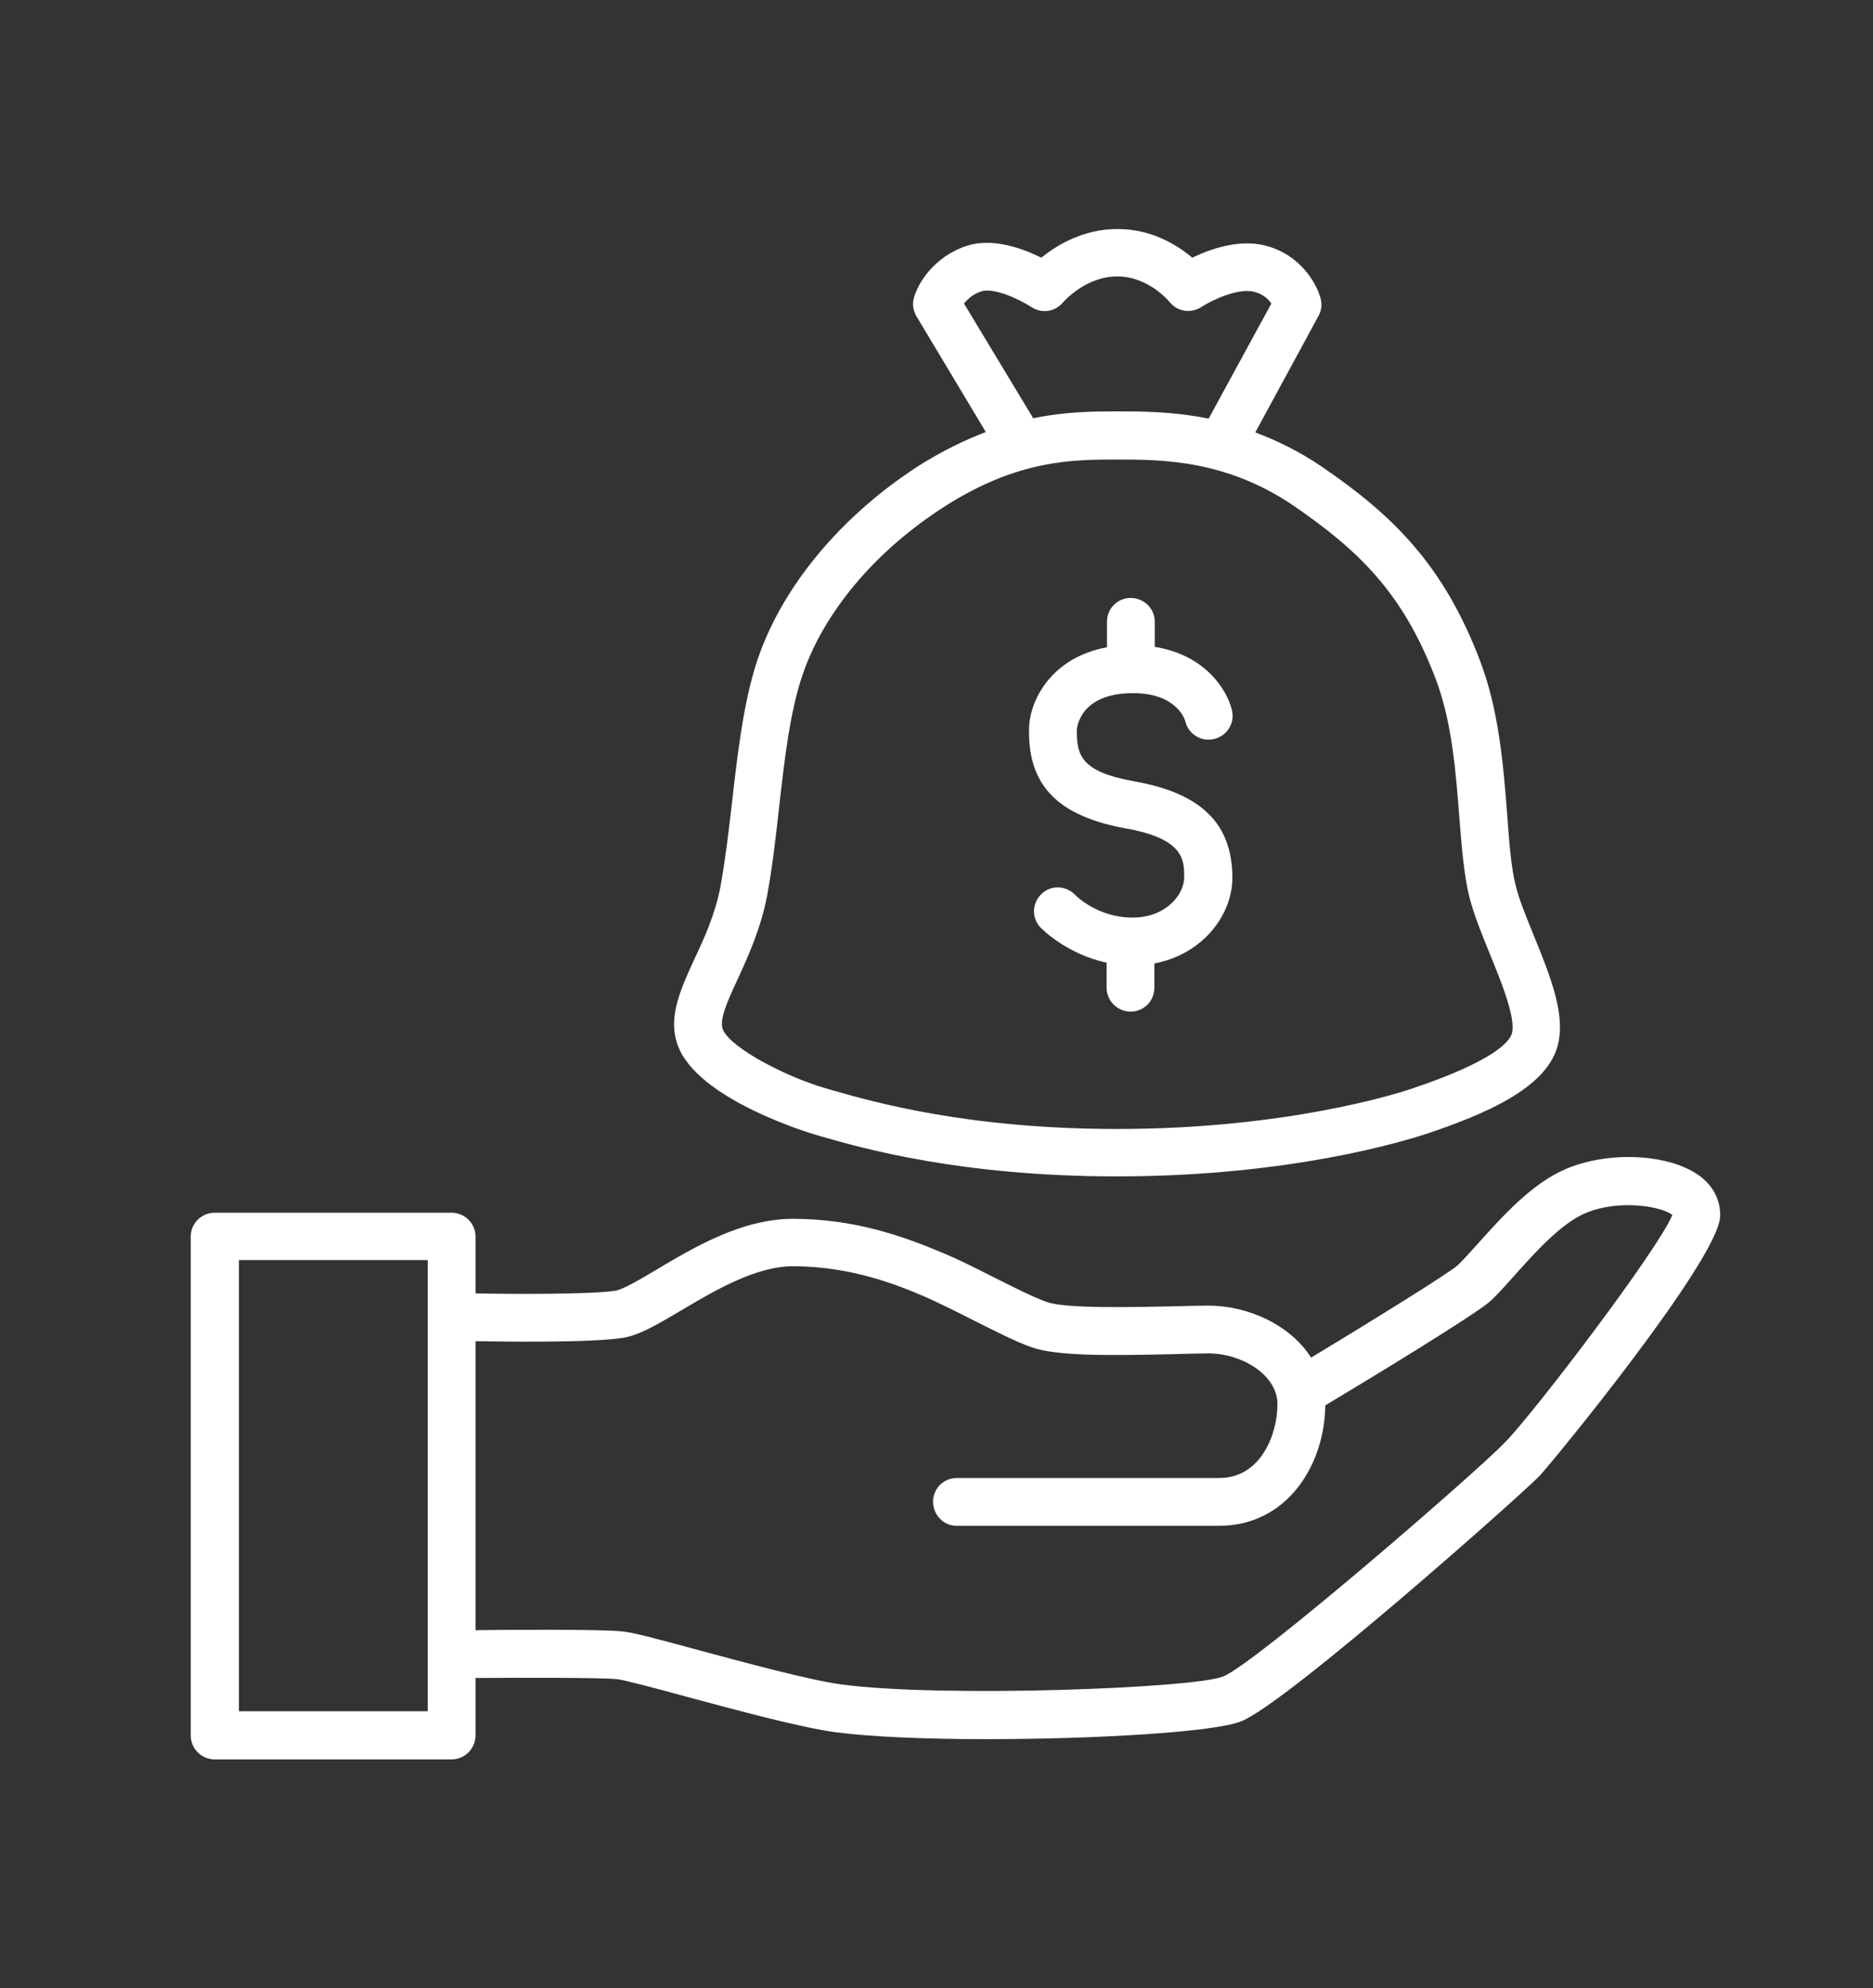 <svg xmlns="http://www.w3.org/2000/svg" viewBox="0 0 49 52" width="49" height="52">
	<rect x="0" y="0" width="49" height="52" fill="#333333" stroke="none"/>
	<style>
		tspan { white-space:pre }
		.shp0 { fill: #ffffff }
	</style>
	<path id="Layer" fill-rule="evenodd" class="shp0" d="M45 31.83C44.93 32.98 40.63 38.23 40.27 38.61C39.84 39.06 33.7 44.52 32.48 45.02C31.78 45.31 28.63 45.49 25.79 45.49C24.24 45.49 22.78 45.43 21.87 45.31C20.96 45.19 19.3 44.74 17.96 44.38C17.19 44.17 16.33 43.94 16.14 43.92C15.74 43.88 13.74 43.88 12.44 43.89L12.44 45.39C12.44 45.74 12.16 46.02 11.81 46.02L5.62 46.02C5.27 46.02 4.99 45.74 4.99 45.39L4.99 32.34C4.99 32 5.27 31.72 5.62 31.72L11.81 31.72C12.16 31.72 12.44 32 12.44 32.34L12.44 33.83C13.3 33.85 15.48 33.86 16.1 33.76C16.3 33.73 16.77 33.45 17.19 33.2C18.18 32.61 19.42 31.88 20.75 31.88C22.34 31.88 23.62 32.33 24.66 32.77C25.05 32.93 25.51 33.16 25.96 33.39C26.5 33.66 27.05 33.94 27.4 34.06C27.89 34.23 29.61 34.19 30.64 34.17C31.01 34.16 31.35 34.15 31.61 34.15C32.65 34.15 33.75 34.65 34.3 35.51C36.09 34.43 37.9 33.3 38.13 33.1C38.27 32.97 38.47 32.74 38.69 32.5C39.31 31.81 40.09 30.94 40.98 30.57C42.1 30.1 43.65 30.18 44.44 30.74C44.82 31.01 45.02 31.4 45 31.83ZM11.19 32.96L6.25 32.96L6.25 44.76L11.19 44.76L11.19 32.96ZM43.75 31.78C43.51 31.57 42.39 31.35 41.48 31.73C40.85 31.99 40.15 32.77 39.64 33.34C39.39 33.62 39.17 33.87 38.98 34.04C38.56 34.41 35.74 36.12 34.67 36.76C34.66 38.29 33.69 39.91 31.89 39.91L25.03 39.91C24.69 39.91 24.41 39.63 24.41 39.28C24.41 38.94 24.68 38.66 25.03 38.66L31.89 38.66C33.01 38.66 33.42 37.48 33.42 36.73C33.42 35.95 32.47 35.4 31.62 35.4C31.37 35.4 31.04 35.41 30.68 35.42C28.99 35.46 27.64 35.47 26.99 35.24C26.56 35.09 26 34.8 25.4 34.5C24.97 34.28 24.52 34.06 24.18 33.91C23.57 33.65 22.31 33.12 20.75 33.12C19.77 33.12 18.69 33.76 17.83 34.27C17.22 34.63 16.74 34.92 16.31 34.99C15.49 35.13 13 35.09 12.44 35.08L12.44 42.64C13 42.63 15.69 42.61 16.26 42.67C16.53 42.69 17.13 42.85 18.27 43.16C19.57 43.51 21.2 43.95 22.02 44.06C24.65 44.41 31.25 44.16 32 43.85C32.85 43.51 38.61 38.52 39.37 37.73C40.16 36.92 43.39 32.67 43.75 31.78Z" />
	<path id="Layer" fill-rule="evenodd" class="shp0" d="M17.79 27.48C17.42 26.71 17.78 25.93 18.16 25.1C18.42 24.55 18.71 23.92 18.85 23.18C18.97 22.52 19.06 21.78 19.15 20.99C19.3 19.67 19.46 18.3 19.83 17.22C20.48 15.32 22.02 13.48 24.04 12.18C24.66 11.79 25.24 11.51 25.79 11.3L23.98 8.28C23.89 8.13 23.86 7.95 23.91 7.79C24.01 7.42 24.42 6.72 25.29 6.43C25.98 6.21 26.76 6.5 27.24 6.74C27.64 6.42 28.33 5.99 29.23 5.99C30.13 5.99 30.8 6.41 31.19 6.74C31.65 6.52 32.4 6.25 33.09 6.42C34.01 6.65 34.44 7.4 34.55 7.81C34.59 7.97 34.57 8.13 34.49 8.27L32.84 11.31C33.4 11.52 33.98 11.8 34.57 12.2C36.43 13.47 37.77 14.77 38.73 17.31C39.22 18.61 39.33 20.04 39.43 21.3C39.48 22.01 39.53 22.68 39.65 23.15C39.74 23.53 39.93 23.99 40.13 24.48C40.57 25.56 40.98 26.58 40.74 27.39C40.42 28.48 38.83 29.15 37.31 29.66C36.75 29.84 33.77 30.77 29.22 30.77C25.16 30.77 22.57 30.04 21.47 29.72L21.3 29.67C21.27 29.66 18.44 28.83 17.79 27.48ZM27.03 10.94C27.91 10.76 28.65 10.76 29.24 10.76C29.85 10.76 30.68 10.76 31.62 10.95L33.26 7.94C33.18 7.82 33.04 7.69 32.8 7.63C32.39 7.53 31.7 7.85 31.43 8.03C31.15 8.21 30.79 8.15 30.59 7.89C30.59 7.89 30.05 7.23 29.23 7.23C28.39 7.23 27.82 7.9 27.81 7.91C27.6 8.16 27.25 8.21 26.98 8.03C26.64 7.81 25.99 7.52 25.68 7.62C25.45 7.69 25.31 7.83 25.22 7.94L27.03 10.94ZM18.92 26.95C19.16 27.44 20.61 28.19 21.65 28.48L21.82 28.53C22.88 28.83 25.34 29.53 29.23 29.53C33.67 29.53 36.6 28.59 36.92 28.48C39.13 27.74 39.49 27.23 39.55 27.04C39.67 26.65 39.27 25.67 38.98 24.96C38.77 24.45 38.56 23.93 38.44 23.46C38.3 22.89 38.24 22.17 38.18 21.41C38.09 20.23 37.99 18.89 37.56 17.76C36.71 15.52 35.56 14.41 33.86 13.24C32.08 12.02 30.37 12.02 29.23 12.02C28.07 12.02 26.63 12.02 24.71 13.25C22.91 14.4 21.56 16 21 17.64C20.67 18.59 20.52 19.88 20.38 21.14C20.29 21.95 20.2 22.72 20.07 23.42C19.9 24.31 19.56 25.04 19.29 25.63C19.02 26.21 18.8 26.7 18.92 26.95Z" />
	<path id="Layer" class="shp0" d="M29.46 21.67C30.98 21.94 30.98 22.5 30.98 22.95C30.98 23.39 30.51 24 29.63 24C28.71 24 28.15 23.43 28.13 23.41C27.89 23.16 27.5 23.14 27.25 23.38C27 23.61 26.98 24.01 27.22 24.26C27.25 24.29 27.89 24.95 28.95 25.18L28.95 25.83C28.95 26.18 29.23 26.46 29.58 26.46C29.93 26.46 30.2 26.18 30.2 25.83L30.2 25.2C31.47 24.96 32.24 23.93 32.24 22.96C32.24 21.55 31.43 20.75 29.69 20.44C28.27 20.19 28.17 19.75 28.17 19.1C28.17 19.09 28.21 18.13 29.64 18.13C30.76 18.13 30.99 18.79 31.01 18.87C31.09 19.2 31.42 19.41 31.76 19.33C32.1 19.25 32.31 18.92 32.23 18.58C32.11 18.06 31.54 17.13 30.21 16.92L30.21 16.26C30.21 15.92 29.93 15.64 29.58 15.64C29.23 15.64 28.96 15.92 28.96 16.26L28.96 16.93C27.49 17.2 26.92 18.34 26.92 19.09C26.9 20.56 27.69 21.35 29.46 21.67Z" />
</svg>